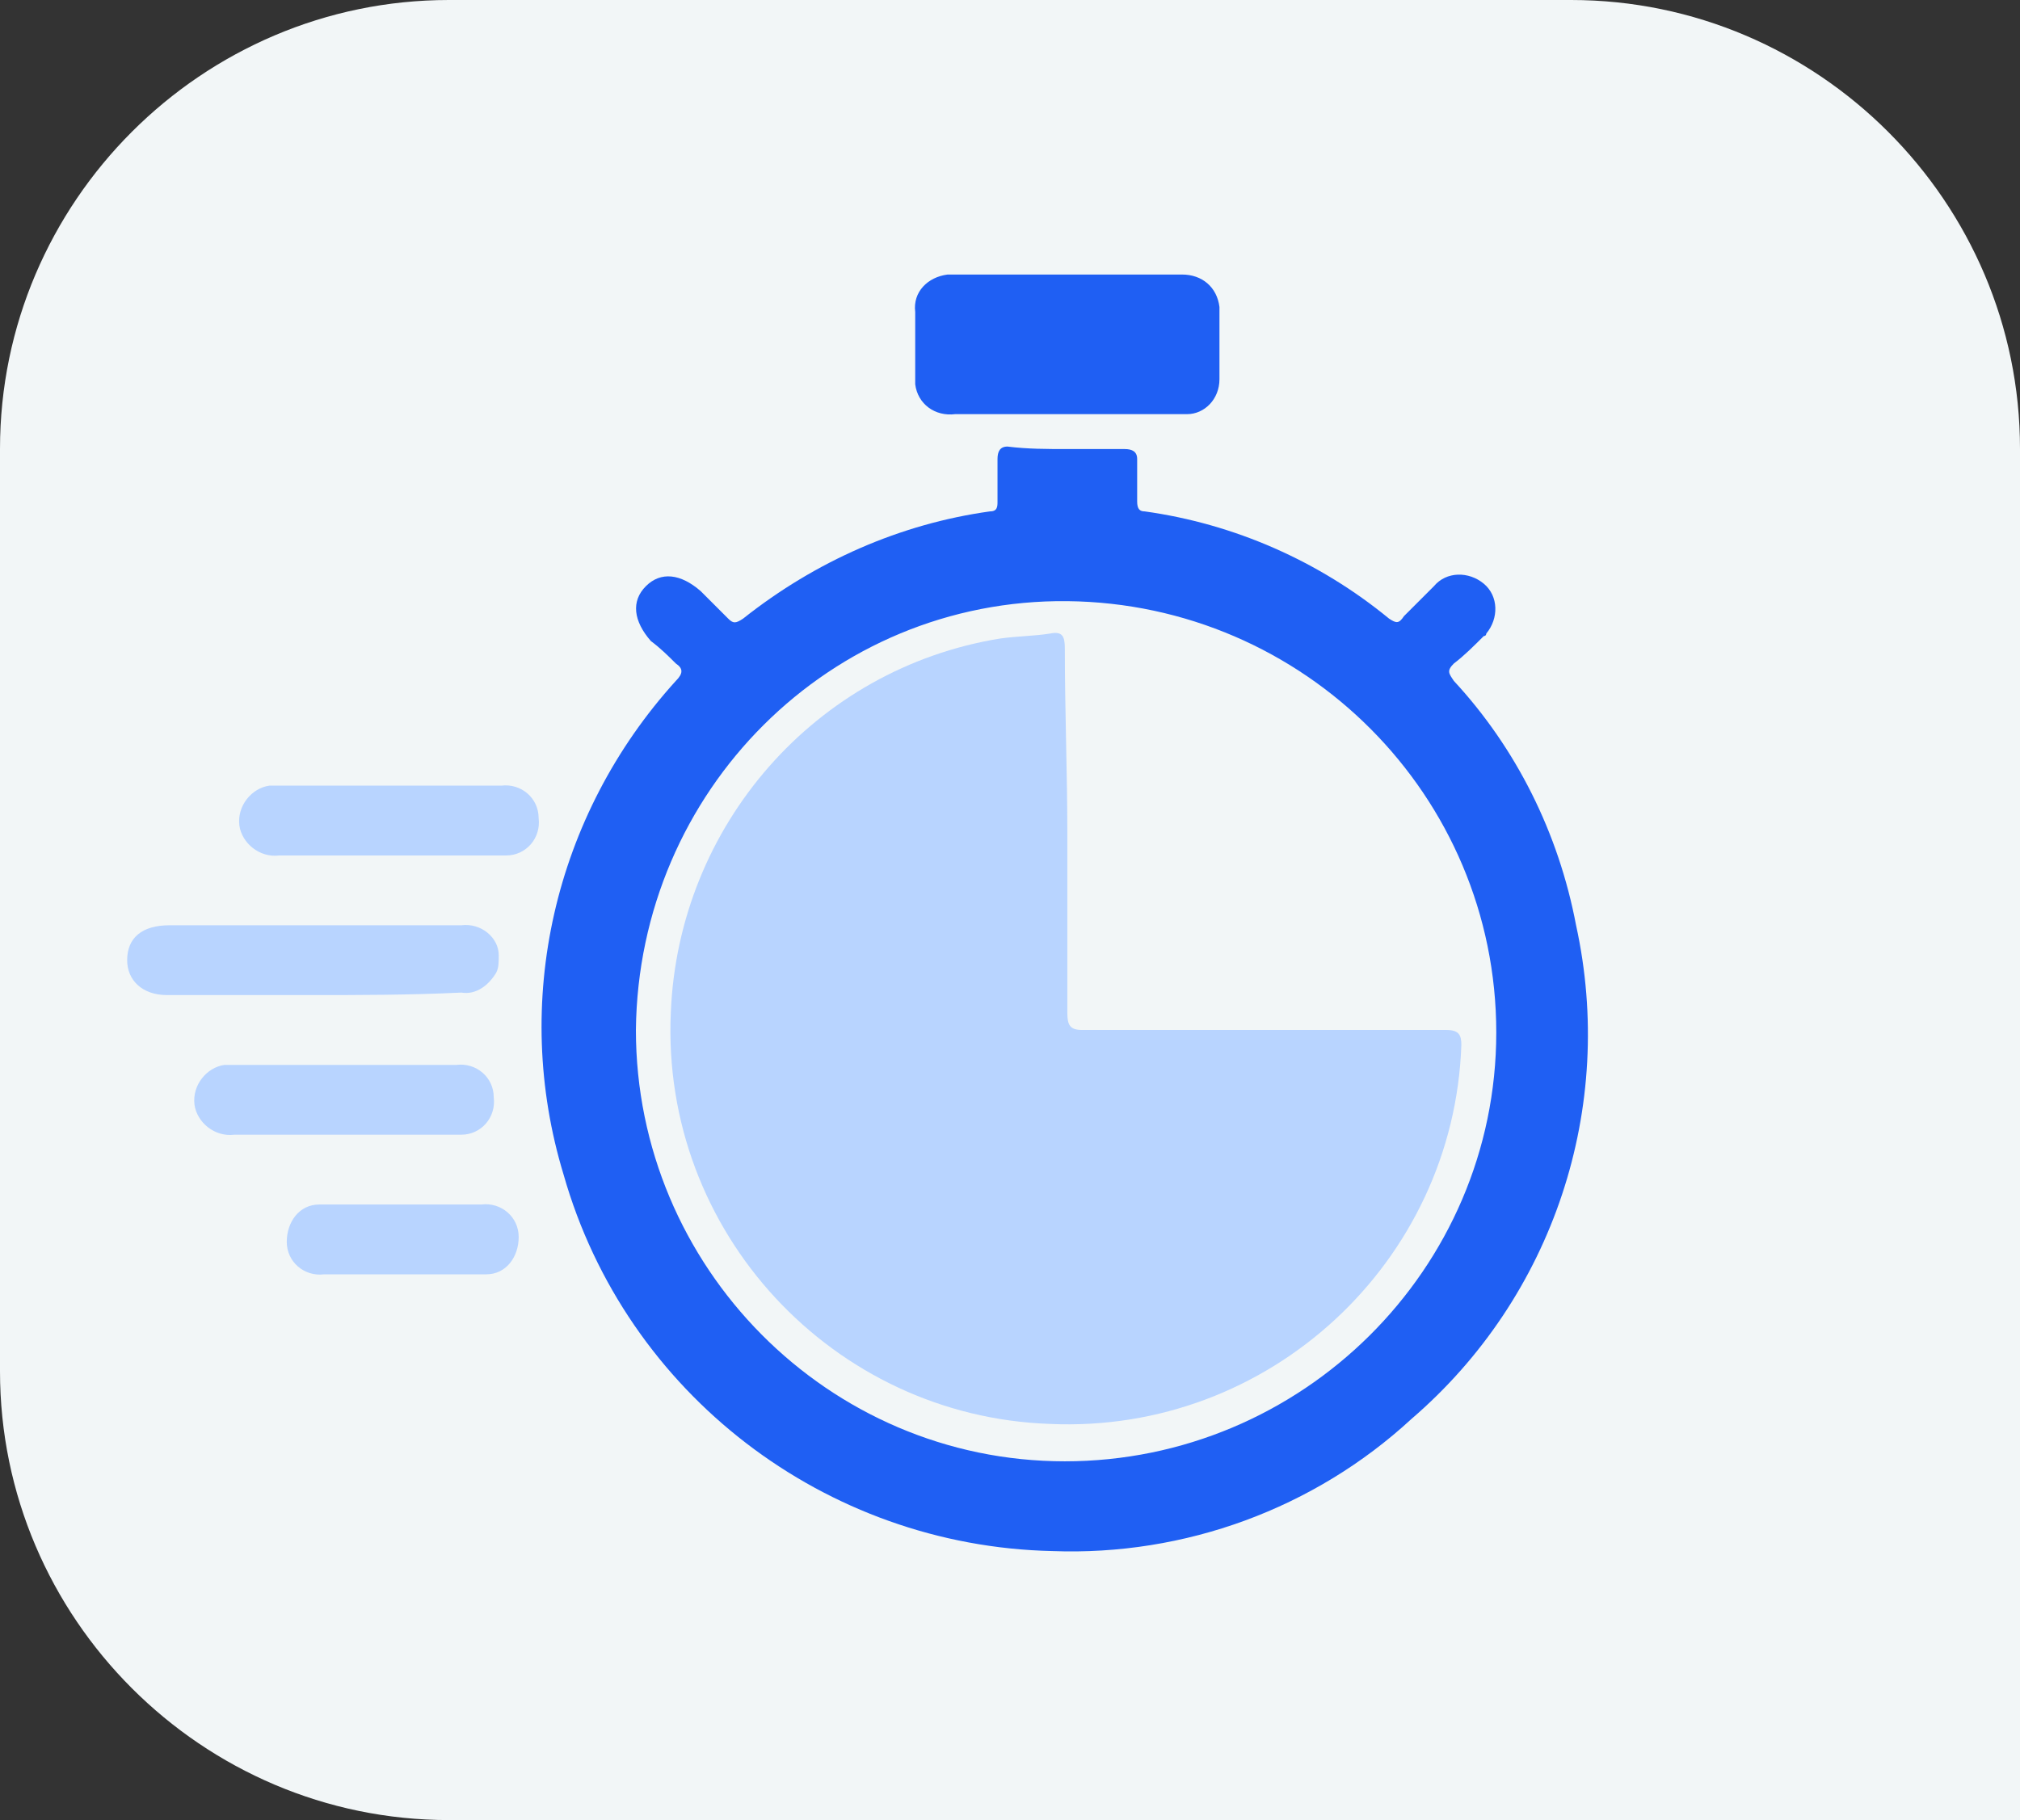 <?xml version="1.0" encoding="utf-8"?>
<!-- Generator: Adobe Illustrator 26.3.1, SVG Export Plug-In . SVG Version: 6.00 Build 0)  -->
<svg version="1.1" id="Layer_1" xmlns="http://www.w3.org/2000/svg" xmlns:xlink="http://www.w3.org/1999/xlink" x="0px" y="0px"
	 viewBox="0 0 81 73" style="enable-background:new 0 0 81 73;" xml:space="preserve">
<rect x="0" y="0" width="81" height="73" fill="#333333" stroke="none"/>
<style type="text/css">
	.st0{fill:#F2F6F7;}
	.st1{fill:#1F5FF3;}
	.st2{fill:#B8D4FF;}
</style>
<g id="Group_29125" transform="translate(595 -4035)">
	<path id="Rectangle_10352" class="st0" d="M-577,4035h45c9.9,0,18,8.1,18,18v55l0,0h-63c-9.9,0-18-8.1-18-18v-37
		C-595,4043.1-586.9,4035-577,4035z"/>
	<g id="Group_29111" transform="translate(-19.809 -1.731)">
		<g id="Group_29110" transform="translate(-87.692 -13.858)">
			<path id="Path_20352" class="st1" d="M-444.7,4068.6c0.8,0,1.6,0,2.3,0c0.3,0,0.5,0.1,0.5,0.4c0,0.6,0,1.2,0,1.7
				c0,0.3,0.1,0.4,0.3,0.4c3.6,0.5,7,2,9.8,4.3c0.3,0.2,0.4,0.2,0.6-0.1c0.4-0.4,0.8-0.8,1.2-1.2c0.5-0.6,1.4-0.6,2-0.1
				c0.6,0.5,0.6,1.4,0.1,2c0,0,0,0.1-0.1,0.1c-0.4,0.4-0.8,0.8-1.2,1.1c-0.3,0.3-0.2,0.4,0,0.7c2.5,2.7,4.2,6.1,4.9,9.8
				c1.6,7.3-0.9,14.9-6.6,19.8c-3.9,3.6-9.1,5.5-14.4,5.3c-9.1-0.2-17.1-6.3-19.6-15.1c-2.1-6.9-0.4-14.4,4.5-19.8
				c0.3-0.3,0.3-0.5,0-0.7c-0.3-0.3-0.6-0.6-1-0.9c-0.7-0.8-0.8-1.6-0.2-2.2s1.4-0.5,2.2,0.2c0.4,0.4,0.7,0.7,1.1,1.1
				c0.2,0.2,0.3,0.2,0.6,0c2.9-2.3,6.3-3.8,9.9-4.3c0.3,0,0.3-0.2,0.3-0.4c0-0.6,0-1.2,0-1.7c0-0.3,0.1-0.5,0.4-0.5
				C-446.3,4068.6-445.5,4068.6-444.7,4068.6z M-462,4091.9c0,9.5,7.7,17.3,17.2,17.3c9.5,0,17.3-7.7,17.3-17.2
				c0-9.5-7.7-17.2-17.2-17.3C-454.2,4074.6-461.9,4082.3-462,4091.9C-462,4091.8-462,4091.9-462,4091.9z"/>
			<path id="Path_20353" class="st1" d="M-444.8,4067.2c-1.5,0-3,0-4.4,0c-0.8,0.1-1.5-0.4-1.6-1.2c0-0.1,0-0.3,0-0.4
				c0-0.8,0-1.7,0-2.5c-0.1-0.8,0.5-1.4,1.3-1.5c0.1,0,0.1,0,0.2,0c3.1,0,6.1,0,9.2,0c0.8,0,1.4,0.5,1.5,1.3c0,0.1,0,0.1,0,0.2
				c0,0.9,0,1.8,0,2.7c0,0.8-0.6,1.4-1.3,1.4c-0.1,0-0.1,0-0.2,0C-441.7,4067.2-443.2,4067.2-444.8,4067.2z"/>
			<path id="Path_20354" class="st2" d="M-475,4090.5c-1.9,0-3.9,0-5.8,0c-1,0-1.6-0.6-1.6-1.4c0-0.9,0.6-1.4,1.7-1.4
				c3.9,0,7.8,0,11.7,0c0.8-0.1,1.5,0.5,1.5,1.2c0,0.3,0,0.5-0.1,0.7c-0.3,0.5-0.8,0.9-1.4,0.8
				C-471.1,4090.5-473.1,4090.5-475,4090.5z"/>
			<path id="Path_20355" class="st2" d="M-471.8,4084.9c-1.5,0-3,0-4.5,0c-0.8,0.1-1.5-0.5-1.6-1.2c-0.1-0.8,0.5-1.5,1.2-1.6
				c0.1,0,0.2,0,0.3,0c3,0,6,0,9,0c0.8-0.1,1.5,0.5,1.5,1.3c0.1,0.8-0.5,1.5-1.3,1.5c-0.1,0-0.2,0-0.3,0
				C-468.8,4084.9-470.3,4084.9-471.8,4084.9z"/>
			<path id="Path_20356" class="st2" d="M-473.7,4096.1c-1.5,0-2.9,0-4.4,0c-0.8,0.1-1.5-0.5-1.6-1.2c-0.1-0.8,0.5-1.5,1.2-1.6
				c0.1,0,0.2,0,0.3,0c3,0,6,0,9,0c0.8-0.1,1.5,0.5,1.5,1.3c0.1,0.8-0.5,1.5-1.3,1.5c-0.1,0-0.2,0-0.3,0
				C-470.7,4096.1-472.2,4096.1-473.7,4096.1z"/>
			<path id="Path_20357" class="st2" d="M-471.3,4098.9c1,0,2.1,0,3.1,0c0.8-0.1,1.5,0.5,1.5,1.3s-0.5,1.5-1.3,1.5
				c-0.1,0-0.2,0-0.3,0c-2.1,0-4.1,0-6.2,0c-0.8,0.1-1.5-0.5-1.5-1.3s0.5-1.5,1.3-1.5c0.1,0,0.2,0,0.3,0
				C-473.3,4098.9-472.3,4098.9-471.3,4098.9z"/>
			<path id="Path_20359" class="st2" d="M-444.7,4084c0,2.4,0,4.8,0,7.2c0,0.5,0.1,0.7,0.6,0.7c4.9,0,9.8,0,14.6,0
				c0.5,0,0.6,0.2,0.6,0.6c-0.3,8.7-7.7,15.6-16.5,15.2c-8.7-0.3-15.6-7.7-15.2-16.5c0.3-7.5,5.8-13.8,13.2-15
				c0.7-0.1,1.4-0.1,2-0.2c0.5-0.1,0.6,0.1,0.6,0.6C-444.8,4079.1-444.7,4081.6-444.7,4084z"/>
		</g>
	</g>
</g>
</svg>
